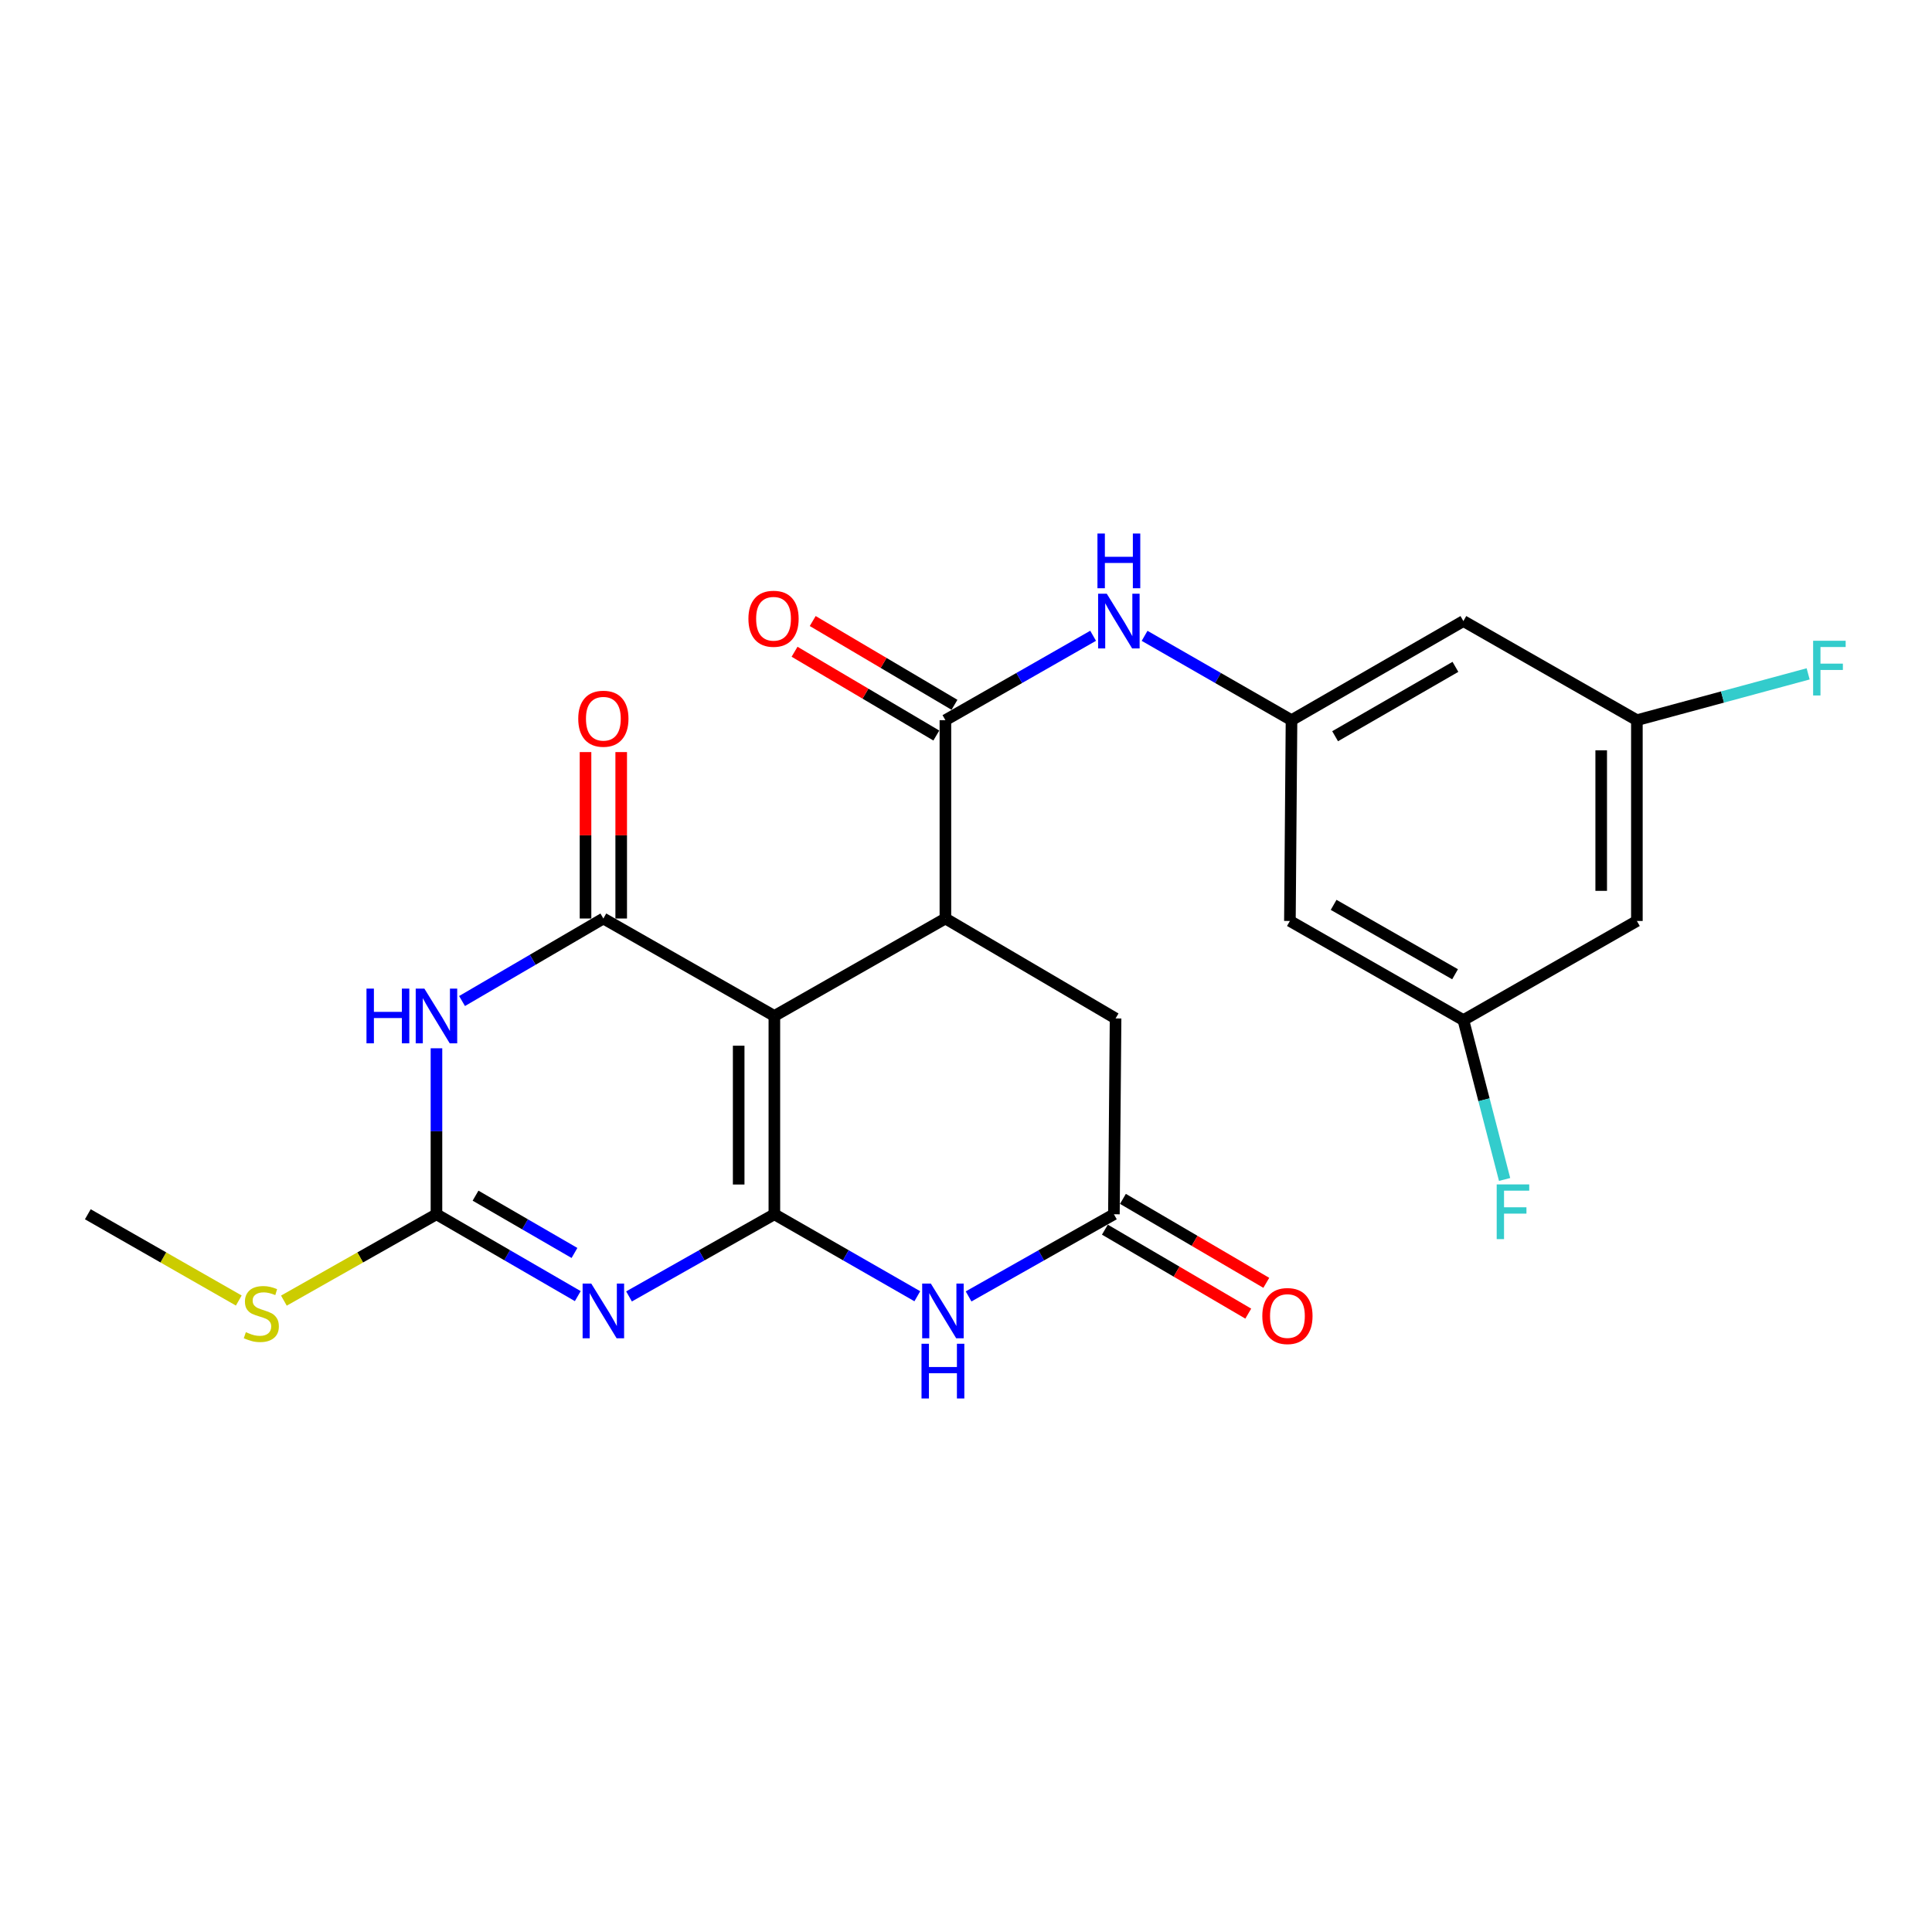 <?xml version='1.0' encoding='iso-8859-1'?>
<svg version='1.1' baseProfile='full'
              xmlns='http://www.w3.org/2000/svg'
                      xmlns:rdkit='http://www.rdkit.org/xml'
                      xmlns:xlink='http://www.w3.org/1999/xlink'
                  xml:space='preserve'
width='1000px' height='1000px' viewBox='0 0 1000 1000'>
<!-- END OF HEADER -->
<rect style='opacity:1.0;fill:#FFFFFF;stroke:none' width='1000' height='1000' x='0' y='0'> </rect>
<path class='bond-0' d='M 400.809,628.502 L 400.809,525.862' style='fill:none;fill-rule:evenodd;stroke:#000000;stroke-width:6px;stroke-linecap:butt;stroke-linejoin:miter;stroke-opacity:1' />
<path class='bond-0' d='M 382.339,613.106 L 382.339,541.258' style='fill:none;fill-rule:evenodd;stroke:#000000;stroke-width:6px;stroke-linecap:butt;stroke-linejoin:miter;stroke-opacity:1' />
<path class='bond-1' d='M 400.809,628.502 L 363.194,649.764' style='fill:none;fill-rule:evenodd;stroke:#000000;stroke-width:6px;stroke-linecap:butt;stroke-linejoin:miter;stroke-opacity:1' />
<path class='bond-1' d='M 363.194,649.764 L 325.58,671.026' style='fill:none;fill-rule:evenodd;stroke:#0000FF;stroke-width:6px;stroke-linecap:butt;stroke-linejoin:miter;stroke-opacity:1' />
<path class='bond-6' d='M 400.809,628.502 L 437.805,649.717' style='fill:none;fill-rule:evenodd;stroke:#000000;stroke-width:6px;stroke-linecap:butt;stroke-linejoin:miter;stroke-opacity:1' />
<path class='bond-6' d='M 437.805,649.717 L 474.802,670.933' style='fill:none;fill-rule:evenodd;stroke:#0000FF;stroke-width:6px;stroke-linecap:butt;stroke-linejoin:miter;stroke-opacity:1' />
<path class='bond-2' d='M 400.809,525.862 L 312.298,475.42' style='fill:none;fill-rule:evenodd;stroke:#000000;stroke-width:6px;stroke-linecap:butt;stroke-linejoin:miter;stroke-opacity:1' />
<path class='bond-5' d='M 400.809,525.862 L 489.339,475.42' style='fill:none;fill-rule:evenodd;stroke:#000000;stroke-width:6px;stroke-linecap:butt;stroke-linejoin:miter;stroke-opacity:1' />
<path class='bond-4' d='M 299.063,670.868 L 262.487,649.685' style='fill:none;fill-rule:evenodd;stroke:#0000FF;stroke-width:6px;stroke-linecap:butt;stroke-linejoin:miter;stroke-opacity:1' />
<path class='bond-4' d='M 262.487,649.685 L 225.912,628.502' style='fill:none;fill-rule:evenodd;stroke:#000000;stroke-width:6px;stroke-linecap:butt;stroke-linejoin:miter;stroke-opacity:1' />
<path class='bond-4' d='M 297.347,648.531 L 271.744,633.702' style='fill:none;fill-rule:evenodd;stroke:#0000FF;stroke-width:6px;stroke-linecap:butt;stroke-linejoin:miter;stroke-opacity:1' />
<path class='bond-4' d='M 271.744,633.702 L 246.141,618.874' style='fill:none;fill-rule:evenodd;stroke:#000000;stroke-width:6px;stroke-linecap:butt;stroke-linejoin:miter;stroke-opacity:1' />
<path class='bond-12' d='M 321.533,475.42 L 321.533,432.348' style='fill:none;fill-rule:evenodd;stroke:#000000;stroke-width:6px;stroke-linecap:butt;stroke-linejoin:miter;stroke-opacity:1' />
<path class='bond-12' d='M 321.533,432.348 L 321.533,389.276' style='fill:none;fill-rule:evenodd;stroke:#FF0000;stroke-width:6px;stroke-linecap:butt;stroke-linejoin:miter;stroke-opacity:1' />
<path class='bond-12' d='M 303.064,475.42 L 303.064,432.348' style='fill:none;fill-rule:evenodd;stroke:#000000;stroke-width:6px;stroke-linecap:butt;stroke-linejoin:miter;stroke-opacity:1' />
<path class='bond-12' d='M 303.064,432.348 L 303.064,389.276' style='fill:none;fill-rule:evenodd;stroke:#FF0000;stroke-width:6px;stroke-linecap:butt;stroke-linejoin:miter;stroke-opacity:1' />
<path class='bond-25' d='M 312.298,475.42 L 275.726,496.776' style='fill:none;fill-rule:evenodd;stroke:#000000;stroke-width:6px;stroke-linecap:butt;stroke-linejoin:miter;stroke-opacity:1' />
<path class='bond-25' d='M 275.726,496.776 L 239.153,518.131' style='fill:none;fill-rule:evenodd;stroke:#0000FF;stroke-width:6px;stroke-linecap:butt;stroke-linejoin:miter;stroke-opacity:1' />
<path class='bond-3' d='M 225.912,542.588 L 225.912,585.545' style='fill:none;fill-rule:evenodd;stroke:#0000FF;stroke-width:6px;stroke-linecap:butt;stroke-linejoin:miter;stroke-opacity:1' />
<path class='bond-3' d='M 225.912,585.545 L 225.912,628.502' style='fill:none;fill-rule:evenodd;stroke:#000000;stroke-width:6px;stroke-linecap:butt;stroke-linejoin:miter;stroke-opacity:1' />
<path class='bond-20' d='M 225.912,628.502 L 186.427,650.852' style='fill:none;fill-rule:evenodd;stroke:#000000;stroke-width:6px;stroke-linecap:butt;stroke-linejoin:miter;stroke-opacity:1' />
<path class='bond-20' d='M 186.427,650.852 L 146.942,673.203' style='fill:none;fill-rule:evenodd;stroke:#CCCC00;stroke-width:6px;stroke-linecap:butt;stroke-linejoin:miter;stroke-opacity:1' />
<path class='bond-7' d='M 489.339,475.42 L 489.339,372.76' style='fill:none;fill-rule:evenodd;stroke:#000000;stroke-width:6px;stroke-linecap:butt;stroke-linejoin:miter;stroke-opacity:1' />
<path class='bond-24' d='M 489.339,475.42 L 577.418,527.145' style='fill:none;fill-rule:evenodd;stroke:#000000;stroke-width:6px;stroke-linecap:butt;stroke-linejoin:miter;stroke-opacity:1' />
<path class='bond-8' d='M 501.338,671.025 L 538.947,649.764' style='fill:none;fill-rule:evenodd;stroke:#0000FF;stroke-width:6px;stroke-linecap:butt;stroke-linejoin:miter;stroke-opacity:1' />
<path class='bond-8' d='M 538.947,649.764 L 576.557,628.502' style='fill:none;fill-rule:evenodd;stroke:#000000;stroke-width:6px;stroke-linecap:butt;stroke-linejoin:miter;stroke-opacity:1' />
<path class='bond-9' d='M 489.339,372.76 L 527.568,350.92' style='fill:none;fill-rule:evenodd;stroke:#000000;stroke-width:6px;stroke-linecap:butt;stroke-linejoin:miter;stroke-opacity:1' />
<path class='bond-9' d='M 527.568,350.92 L 565.797,329.079' style='fill:none;fill-rule:evenodd;stroke:#0000FF;stroke-width:6px;stroke-linecap:butt;stroke-linejoin:miter;stroke-opacity:1' />
<path class='bond-15' d='M 494.038,364.81 L 457.349,343.127' style='fill:none;fill-rule:evenodd;stroke:#000000;stroke-width:6px;stroke-linecap:butt;stroke-linejoin:miter;stroke-opacity:1' />
<path class='bond-15' d='M 457.349,343.127 L 420.66,321.443' style='fill:none;fill-rule:evenodd;stroke:#FF0000;stroke-width:6px;stroke-linecap:butt;stroke-linejoin:miter;stroke-opacity:1' />
<path class='bond-15' d='M 484.641,380.71 L 447.952,359.027' style='fill:none;fill-rule:evenodd;stroke:#000000;stroke-width:6px;stroke-linecap:butt;stroke-linejoin:miter;stroke-opacity:1' />
<path class='bond-15' d='M 447.952,359.027 L 411.262,337.344' style='fill:none;fill-rule:evenodd;stroke:#FF0000;stroke-width:6px;stroke-linecap:butt;stroke-linejoin:miter;stroke-opacity:1' />
<path class='bond-11' d='M 576.557,628.502 L 577.418,527.145' style='fill:none;fill-rule:evenodd;stroke:#000000;stroke-width:6px;stroke-linecap:butt;stroke-linejoin:miter;stroke-opacity:1' />
<path class='bond-19' d='M 571.89,636.471 L 608.995,658.201' style='fill:none;fill-rule:evenodd;stroke:#000000;stroke-width:6px;stroke-linecap:butt;stroke-linejoin:miter;stroke-opacity:1' />
<path class='bond-19' d='M 608.995,658.201 L 646.101,679.931' style='fill:none;fill-rule:evenodd;stroke:#FF0000;stroke-width:6px;stroke-linecap:butt;stroke-linejoin:miter;stroke-opacity:1' />
<path class='bond-19' d='M 581.223,620.533 L 618.329,642.263' style='fill:none;fill-rule:evenodd;stroke:#000000;stroke-width:6px;stroke-linecap:butt;stroke-linejoin:miter;stroke-opacity:1' />
<path class='bond-19' d='M 618.329,642.263 L 655.435,663.993' style='fill:none;fill-rule:evenodd;stroke:#FF0000;stroke-width:6px;stroke-linecap:butt;stroke-linejoin:miter;stroke-opacity:1' />
<path class='bond-10' d='M 592.438,329.11 L 630.461,350.935' style='fill:none;fill-rule:evenodd;stroke:#0000FF;stroke-width:6px;stroke-linecap:butt;stroke-linejoin:miter;stroke-opacity:1' />
<path class='bond-10' d='M 630.461,350.935 L 668.484,372.76' style='fill:none;fill-rule:evenodd;stroke:#000000;stroke-width:6px;stroke-linecap:butt;stroke-linejoin:miter;stroke-opacity:1' />
<path class='bond-13' d='M 668.484,372.76 L 757.445,321.466' style='fill:none;fill-rule:evenodd;stroke:#000000;stroke-width:6px;stroke-linecap:butt;stroke-linejoin:miter;stroke-opacity:1' />
<path class='bond-13' d='M 691.053,381.067 L 753.327,345.161' style='fill:none;fill-rule:evenodd;stroke:#000000;stroke-width:6px;stroke-linecap:butt;stroke-linejoin:miter;stroke-opacity:1' />
<path class='bond-14' d='M 668.484,372.76 L 667.652,476.692' style='fill:none;fill-rule:evenodd;stroke:#000000;stroke-width:6px;stroke-linecap:butt;stroke-linejoin:miter;stroke-opacity:1' />
<path class='bond-17' d='M 757.445,321.466 L 847.248,372.76' style='fill:none;fill-rule:evenodd;stroke:#000000;stroke-width:6px;stroke-linecap:butt;stroke-linejoin:miter;stroke-opacity:1' />
<path class='bond-16' d='M 667.652,476.692 L 757.445,528.007' style='fill:none;fill-rule:evenodd;stroke:#000000;stroke-width:6px;stroke-linecap:butt;stroke-linejoin:miter;stroke-opacity:1' />
<path class='bond-16' d='M 690.285,468.354 L 753.14,504.274' style='fill:none;fill-rule:evenodd;stroke:#000000;stroke-width:6px;stroke-linecap:butt;stroke-linejoin:miter;stroke-opacity:1' />
<path class='bond-18' d='M 757.445,528.007 L 847.248,476.692' style='fill:none;fill-rule:evenodd;stroke:#000000;stroke-width:6px;stroke-linecap:butt;stroke-linejoin:miter;stroke-opacity:1' />
<path class='bond-22' d='M 757.445,528.007 L 768.114,569.247' style='fill:none;fill-rule:evenodd;stroke:#000000;stroke-width:6px;stroke-linecap:butt;stroke-linejoin:miter;stroke-opacity:1' />
<path class='bond-22' d='M 768.114,569.247 L 778.782,610.487' style='fill:none;fill-rule:evenodd;stroke:#33CCCC;stroke-width:6px;stroke-linecap:butt;stroke-linejoin:miter;stroke-opacity:1' />
<path class='bond-21' d='M 847.248,372.76 L 891.57,360.775' style='fill:none;fill-rule:evenodd;stroke:#000000;stroke-width:6px;stroke-linecap:butt;stroke-linejoin:miter;stroke-opacity:1' />
<path class='bond-21' d='M 891.57,360.775 L 935.891,348.79' style='fill:none;fill-rule:evenodd;stroke:#33CCCC;stroke-width:6px;stroke-linecap:butt;stroke-linejoin:miter;stroke-opacity:1' />
<path class='bond-26' d='M 847.248,372.76 L 847.248,476.692' style='fill:none;fill-rule:evenodd;stroke:#000000;stroke-width:6px;stroke-linecap:butt;stroke-linejoin:miter;stroke-opacity:1' />
<path class='bond-26' d='M 828.779,388.35 L 828.779,461.103' style='fill:none;fill-rule:evenodd;stroke:#000000;stroke-width:6px;stroke-linecap:butt;stroke-linejoin:miter;stroke-opacity:1' />
<path class='bond-23' d='M 123.592,673.15 L 84.523,650.826' style='fill:none;fill-rule:evenodd;stroke:#CCCC00;stroke-width:6px;stroke-linecap:butt;stroke-linejoin:miter;stroke-opacity:1' />
<path class='bond-23' d='M 84.523,650.826 L 45.455,628.502' style='fill:none;fill-rule:evenodd;stroke:#000000;stroke-width:6px;stroke-linecap:butt;stroke-linejoin:miter;stroke-opacity:1' />
<path  class='atom-2' d='M 306.038 664.374
L 315.318 679.374
Q 316.238 680.854, 317.718 683.534
Q 319.198 686.214, 319.278 686.374
L 319.278 664.374
L 323.038 664.374
L 323.038 692.694
L 319.158 692.694
L 309.198 676.294
Q 308.038 674.374, 306.798 672.174
Q 305.598 669.974, 305.238 669.294
L 305.238 692.694
L 301.558 692.694
L 301.558 664.374
L 306.038 664.374
' fill='#0000FF'/>
<path  class='atom-4' d='M 189.692 511.702
L 193.532 511.702
L 193.532 523.742
L 208.012 523.742
L 208.012 511.702
L 211.852 511.702
L 211.852 540.022
L 208.012 540.022
L 208.012 526.942
L 193.532 526.942
L 193.532 540.022
L 189.692 540.022
L 189.692 511.702
' fill='#0000FF'/>
<path  class='atom-4' d='M 219.652 511.702
L 228.932 526.702
Q 229.852 528.182, 231.332 530.862
Q 232.812 533.542, 232.892 533.702
L 232.892 511.702
L 236.652 511.702
L 236.652 540.022
L 232.772 540.022
L 222.812 523.622
Q 221.652 521.702, 220.412 519.502
Q 219.212 517.302, 218.852 516.622
L 218.852 540.022
L 215.172 540.022
L 215.172 511.702
L 219.652 511.702
' fill='#0000FF'/>
<path  class='atom-7' d='M 481.797 664.374
L 491.077 679.374
Q 491.997 680.854, 493.477 683.534
Q 494.957 686.214, 495.037 686.374
L 495.037 664.374
L 498.797 664.374
L 498.797 692.694
L 494.917 692.694
L 484.957 676.294
Q 483.797 674.374, 482.557 672.174
Q 481.357 669.974, 480.997 669.294
L 480.997 692.694
L 477.317 692.694
L 477.317 664.374
L 481.797 664.374
' fill='#0000FF'/>
<path  class='atom-7' d='M 476.977 695.526
L 480.817 695.526
L 480.817 707.566
L 495.297 707.566
L 495.297 695.526
L 499.137 695.526
L 499.137 723.846
L 495.297 723.846
L 495.297 710.766
L 480.817 710.766
L 480.817 723.846
L 476.977 723.846
L 476.977 695.526
' fill='#0000FF'/>
<path  class='atom-10' d='M 572.862 307.306
L 582.142 322.306
Q 583.062 323.786, 584.542 326.466
Q 586.022 329.146, 586.102 329.306
L 586.102 307.306
L 589.862 307.306
L 589.862 335.626
L 585.982 335.626
L 576.022 319.226
Q 574.862 317.306, 573.622 315.106
Q 572.422 312.906, 572.062 312.226
L 572.062 335.626
L 568.382 335.626
L 568.382 307.306
L 572.862 307.306
' fill='#0000FF'/>
<path  class='atom-10' d='M 568.042 276.154
L 571.882 276.154
L 571.882 288.194
L 586.362 288.194
L 586.362 276.154
L 590.202 276.154
L 590.202 304.474
L 586.362 304.474
L 586.362 291.394
L 571.882 291.394
L 571.882 304.474
L 568.042 304.474
L 568.042 276.154
' fill='#0000FF'/>
<path  class='atom-13' d='M 299.298 372.009
Q 299.298 365.209, 302.658 361.409
Q 306.018 357.609, 312.298 357.609
Q 318.578 357.609, 321.938 361.409
Q 325.298 365.209, 325.298 372.009
Q 325.298 378.889, 321.898 382.809
Q 318.498 386.689, 312.298 386.689
Q 306.058 386.689, 302.658 382.809
Q 299.298 378.929, 299.298 372.009
M 312.298 383.489
Q 316.618 383.489, 318.938 380.609
Q 321.298 377.689, 321.298 372.009
Q 321.298 366.449, 318.938 363.649
Q 316.618 360.809, 312.298 360.809
Q 307.978 360.809, 305.618 363.609
Q 303.298 366.409, 303.298 372.009
Q 303.298 377.729, 305.618 380.609
Q 307.978 383.489, 312.298 383.489
' fill='#FF0000'/>
<path  class='atom-16' d='M 387.378 320.264
Q 387.378 313.464, 390.738 309.664
Q 394.098 305.864, 400.378 305.864
Q 406.658 305.864, 410.018 309.664
Q 413.378 313.464, 413.378 320.264
Q 413.378 327.144, 409.978 331.064
Q 406.578 334.944, 400.378 334.944
Q 394.138 334.944, 390.738 331.064
Q 387.378 327.184, 387.378 320.264
M 400.378 331.744
Q 404.698 331.744, 407.018 328.864
Q 409.378 325.944, 409.378 320.264
Q 409.378 314.704, 407.018 311.904
Q 404.698 309.064, 400.378 309.064
Q 396.058 309.064, 393.698 311.864
Q 391.378 314.664, 391.378 320.264
Q 391.378 325.984, 393.698 328.864
Q 396.058 331.744, 400.378 331.744
' fill='#FF0000'/>
<path  class='atom-20' d='M 653.37 681.179
Q 653.37 674.379, 656.73 670.579
Q 660.09 666.779, 666.37 666.779
Q 672.65 666.779, 676.01 670.579
Q 679.37 674.379, 679.37 681.179
Q 679.37 688.059, 675.97 691.979
Q 672.57 695.859, 666.37 695.859
Q 660.13 695.859, 656.73 691.979
Q 653.37 688.099, 653.37 681.179
M 666.37 692.659
Q 670.69 692.659, 673.01 689.779
Q 675.37 686.859, 675.37 681.179
Q 675.37 675.619, 673.01 672.819
Q 670.69 669.979, 666.37 669.979
Q 662.05 669.979, 659.69 672.779
Q 657.37 675.579, 657.37 681.179
Q 657.37 686.899, 659.69 689.779
Q 662.05 692.659, 666.37 692.659
' fill='#FF0000'/>
<path  class='atom-21' d='M 127.258 689.536
Q 127.578 689.656, 128.898 690.216
Q 130.218 690.776, 131.658 691.136
Q 133.138 691.456, 134.578 691.456
Q 137.258 691.456, 138.818 690.176
Q 140.378 688.856, 140.378 686.576
Q 140.378 685.016, 139.578 684.056
Q 138.818 683.096, 137.618 682.576
Q 136.418 682.056, 134.418 681.456
Q 131.898 680.696, 130.378 679.976
Q 128.898 679.256, 127.818 677.736
Q 126.778 676.216, 126.778 673.656
Q 126.778 670.096, 129.178 667.896
Q 131.618 665.696, 136.418 665.696
Q 139.698 665.696, 143.418 667.256
L 142.498 670.336
Q 139.098 668.936, 136.538 668.936
Q 133.778 668.936, 132.258 670.096
Q 130.738 671.216, 130.778 673.176
Q 130.778 674.696, 131.538 675.616
Q 132.338 676.536, 133.458 677.056
Q 134.618 677.576, 136.538 678.176
Q 139.098 678.976, 140.618 679.776
Q 142.138 680.576, 143.218 682.216
Q 144.338 683.816, 144.338 686.576
Q 144.338 690.496, 141.698 692.616
Q 139.098 694.696, 134.738 694.696
Q 132.218 694.696, 130.298 694.136
Q 128.418 693.616, 126.178 692.696
L 127.258 689.536
' fill='#CCCC00'/>
<path  class='atom-22' d='M 938.471 331.655
L 955.311 331.655
L 955.311 334.895
L 942.271 334.895
L 942.271 343.495
L 953.871 343.495
L 953.871 346.775
L 942.271 346.775
L 942.271 359.975
L 938.471 359.975
L 938.471 331.655
' fill='#33CCCC'/>
<path  class='atom-23' d='M 774.688 613.049
L 791.528 613.049
L 791.528 616.289
L 778.488 616.289
L 778.488 624.889
L 790.088 624.889
L 790.088 628.169
L 778.488 628.169
L 778.488 641.369
L 774.688 641.369
L 774.688 613.049
' fill='#33CCCC'/>
</svg>
